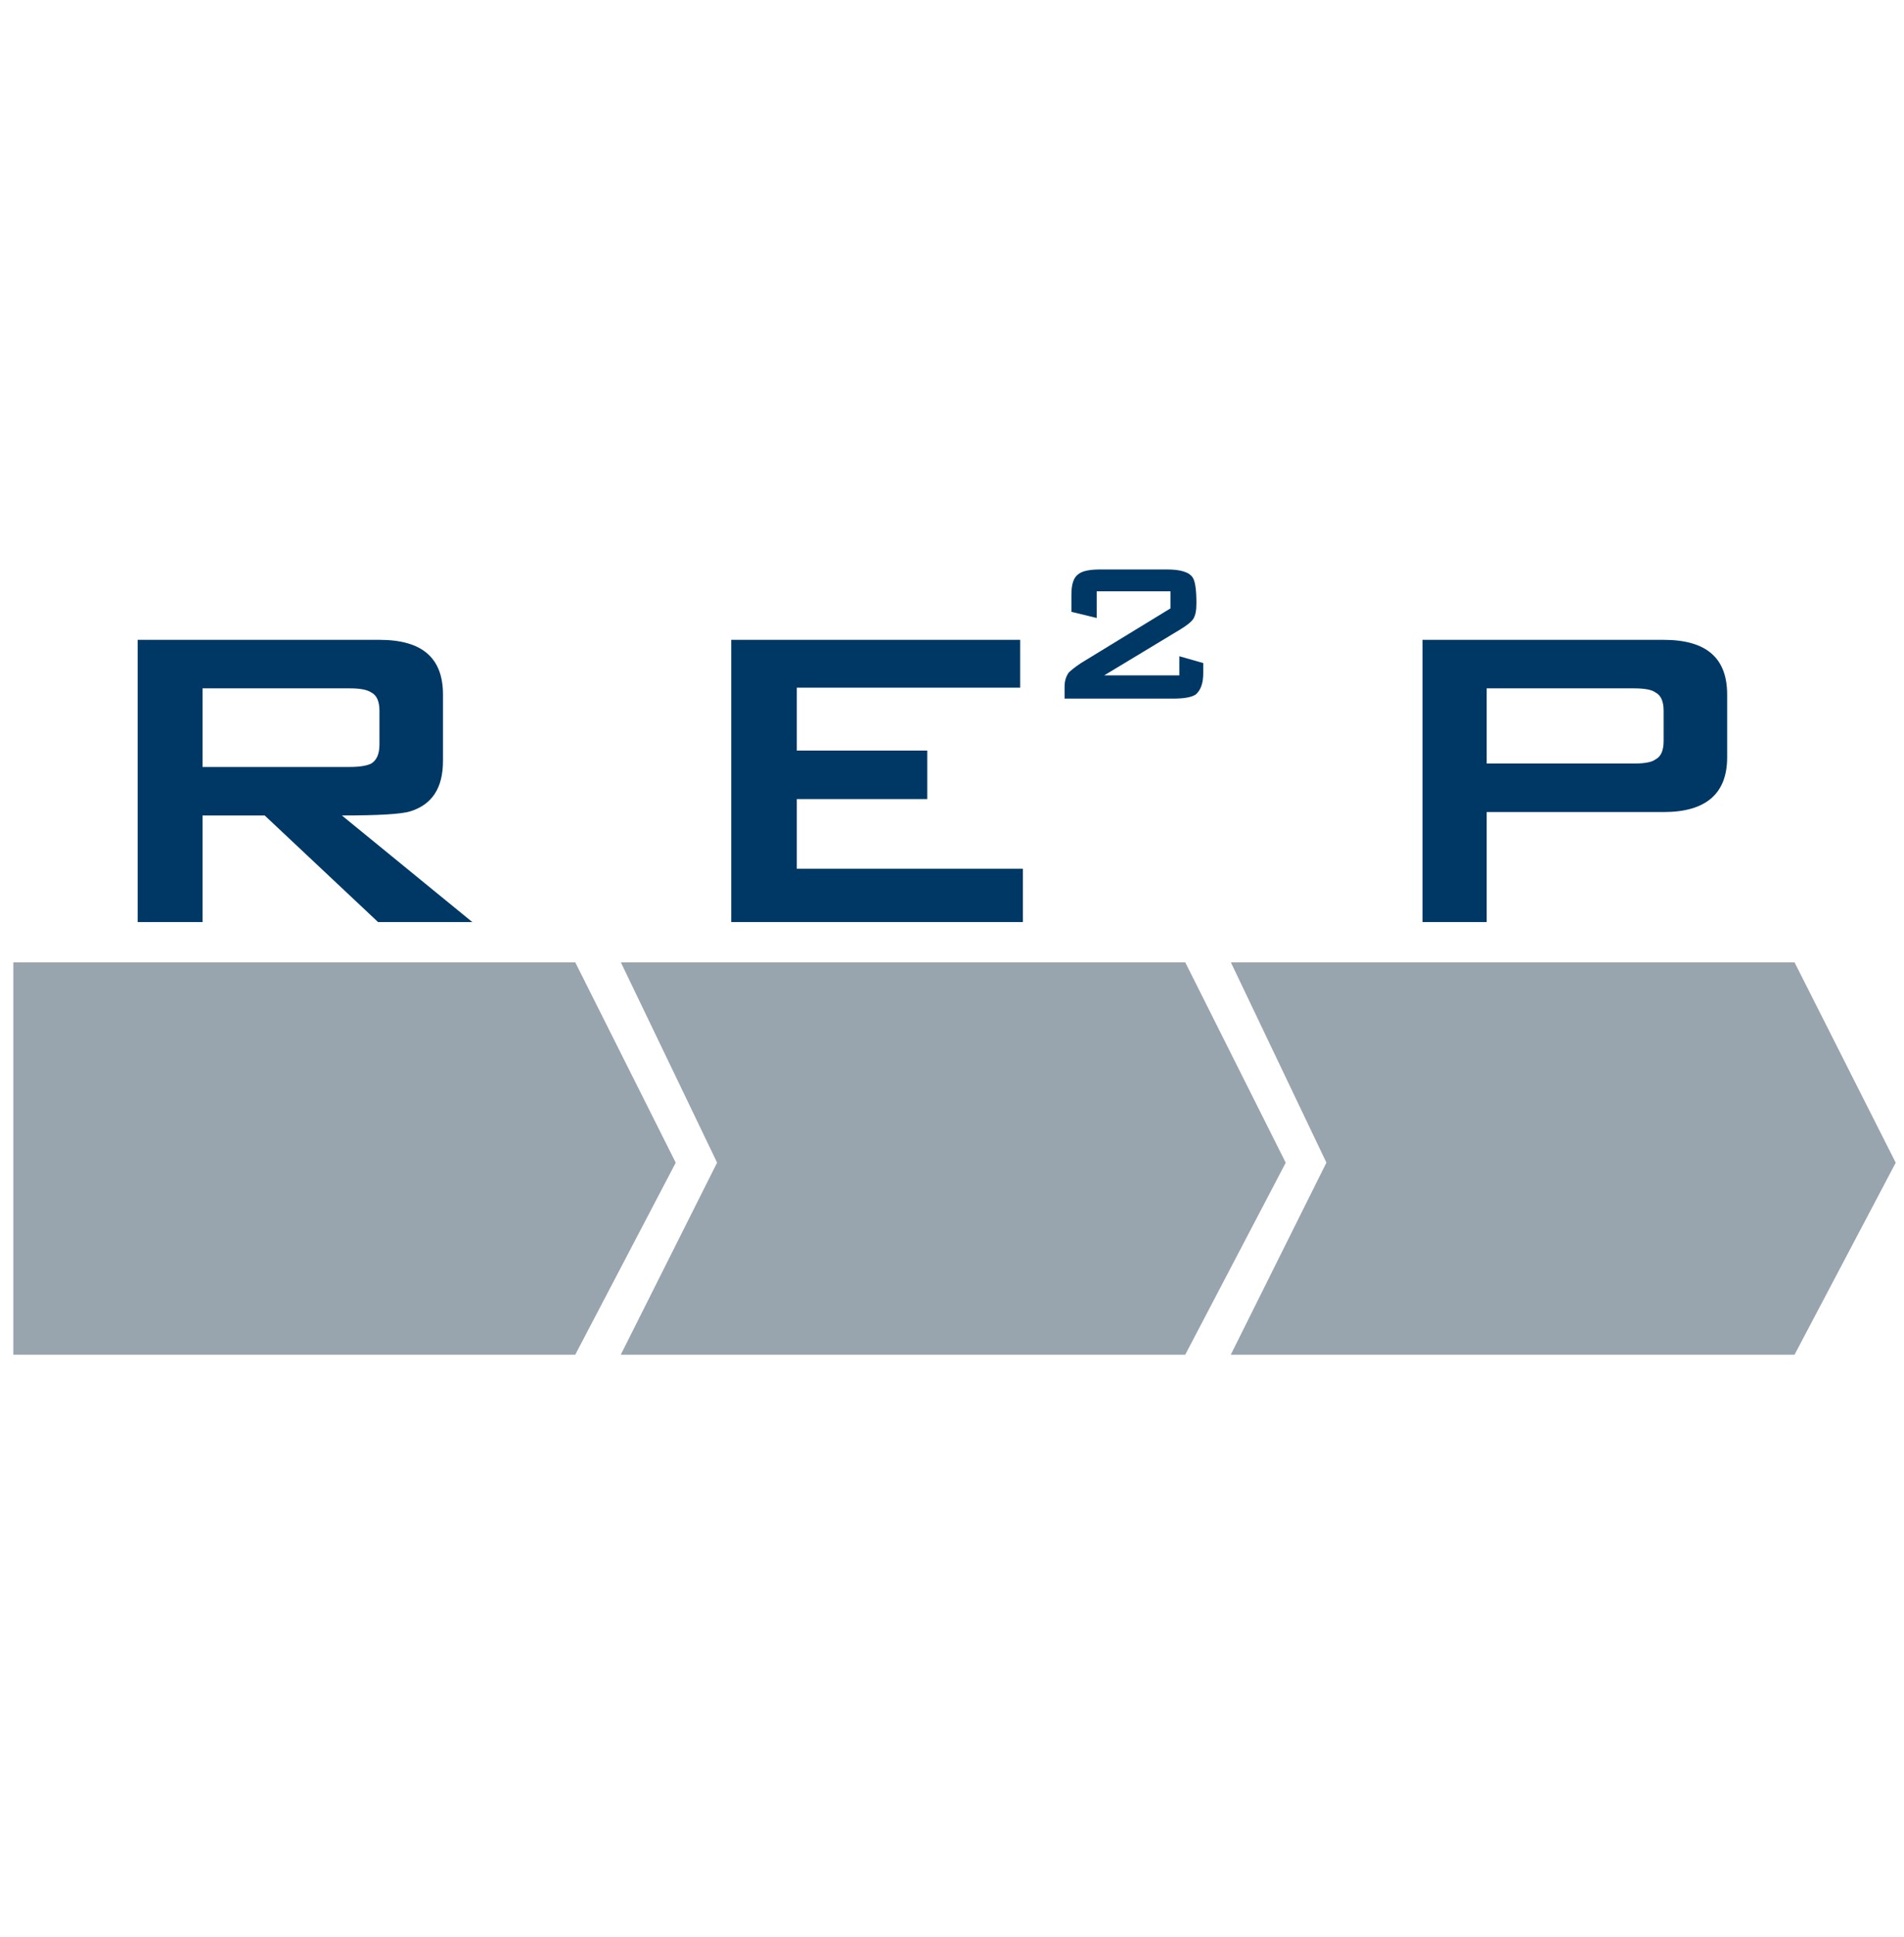 <?xml version="1.0" encoding="UTF-8" standalone="no"?>
<svg
   version="1.0"
   width="59mm"
   height="60mm"
   id="svg148"
   sodipodi:docname="20220803_STAN_SHJ_Vektorgrafik_REP_Lehrstuhl.svg"
   inkscape:version="1.1.2 (b8e25be833, 2022-02-05)"
   xmlns:inkscape="http://www.inkscape.org/namespaces/inkscape"
   xmlns:sodipodi="http://sodipodi.sourceforge.net/DTD/sodipodi-0.dtd"
   xmlns="http://www.w3.org/2000/svg"
   xmlns:svg="http://www.w3.org/2000/svg">
  <sodipodi:namedview
     id="namedview150"
     pagecolor="#ffffff"
     bordercolor="#666666"
     borderopacity="1.0"
     inkscape:pageshadow="2"
     inkscape:pageopacity="0.0"
     inkscape:pagecheckerboard="0"
     inkscape:document-units="mm"
     showgrid="false"
     inkscape:zoom="5.6223958"
     inkscape:cx="120.85595"
     inkscape:cy="68.031496"
     inkscape:window-width="2400"
     inkscape:window-height="1421"
     inkscape:window-x="2391"
     inkscape:window-y="-9"
     inkscape:window-maximized="1"
     inkscape:current-layer="svg148"
     inkscape:showpageshadow="2"
     inkscape:deskcolor="#d1d1d1" />
  <defs
     id="defs6" />
  <path
     style="fill:#98a4ae;fill-opacity:1;fill-rule:nonzero;stroke:#98a4ae;stroke-width:0.96px;stroke-linecap:butt;stroke-linejoin:miter;stroke-miterlimit:4;stroke-dasharray:none;stroke-opacity:1"
     d="M 2.042,113.137 V 158.096 H 67.081 L 78.601,136.097 67.081,113.137 Z"
     id="path134"
     inkscape:export-filename="..\..\..\07_Lehrveranstaltungen\21_StudOn\icon.svg"
     inkscape:export-xdpi="600"
     inkscape:export-ydpi="600" />
  <path
     style="fill:#98a4ae;fill-opacity:1;fill-rule:nonzero;stroke:#98a4ae;stroke-width:0.96px;stroke-linecap:butt;stroke-linejoin:miter;stroke-miterlimit:4;stroke-dasharray:none;stroke-opacity:1"
     d="m 73.481,113.137 11.04,22.96 -11.04,22 h 65.04 l 11.52,-22 -11.52,-22.96 z"
     id="path136" />
  <path
     style="fill:#98a4ae;fill-opacity:1;fill-rule:nonzero;stroke:#98a4ae;stroke-width:0.96px;stroke-linecap:butt;stroke-linejoin:miter;stroke-miterlimit:4;stroke-dasharray:none;stroke-opacity:1"
     d="m 144.921,113.137 10.96,22.96 -10.96,22 h 64.96 l 11.6,-22 -11.6,-22.96 z"
     id="path138" />
  <path
     style="fill:#003865;fill-opacity:1;fill-rule:nonzero;stroke:none"
     d="M 55.321,107.937 H 44.281 L 31.001,95.457 H 23.721 V 107.937 H 16.122 V 74.897 h 28.32 c 4.96,0 7.44,2.08 7.44,6.4 v 7.76 c 0,3.2 -1.28,5.12 -3.84,5.92 -1.04,0.32 -3.68,0.48 -8,0.48 z M 44.441,87.137 v -3.92 c 0,-1.12 -0.32,-1.84 -0.96,-2.16 -0.48,-0.32 -1.28,-0.48 -2.48,-0.48 H 23.721 v 9.2 H 41.001 c 1.2,0 2,-0.16 2.48,-0.4 0.64,-0.4 0.96,-1.12 0.96,-2.24 z"
     id="path140" />
  <path
     style="fill:#003865;fill-opacity:1;fill-rule:nonzero;stroke:none"
     d="M 119.801,107.937 H 85.641 V 74.897 h 33.84 v 5.6 H 93.321 v 7.36 h 15.28 v 5.68 H 93.321 v 8.16 h 26.48 z"
     id="path142" />
  <path
     style="fill:#003865;fill-opacity:1;fill-rule:nonzero;stroke:none"
     d="m 202.28,88.657 c 0,4.24 -2.48,6.4 -7.44,6.4 h -20.72 v 12.88 h -7.52 V 74.897 h 28.24 c 4.96,0 7.44,2.08 7.44,6.4 z m -7.44,-1.92 v -3.52 c 0,-1.12 -0.32,-1.84 -0.96,-2.16 -0.4,-0.32 -1.28,-0.48 -2.48,-0.48 h -17.28 v 8.8 h 17.28 c 1.2,0 2.08,-0.16 2.48,-0.48 0.64,-0.32 0.96,-1.04 0.96,-2.16 z"
     id="path144" />
  <path
     style="fill:#003865;fill-opacity:1;fill-rule:nonzero;stroke:none"
     d="m 140.921,78.817 c 0,1.2 -0.32,2 -0.88,2.48 -0.48,0.32 -1.36,0.48 -2.64,0.48 h -12.72 v -1.36 c 0,-0.72 0.16,-1.2 0.48,-1.68 0.24,-0.24 0.72,-0.64 1.44,-1.12 l 10.48,-6.4 v -2 h -8.64 v 3.12 l -2.96,-0.72 v -2 c 0,-1.2 0.24,-2 0.8,-2.4 0.48,-0.4 1.36,-0.56 2.64,-0.56 h 7.76 c 1.6,0 2.56,0.32 2.96,0.88 0.32,0.4 0.48,1.44 0.48,3.04 0,0.8 -0.08,1.44 -0.4,1.92 -0.24,0.32 -0.72,0.72 -1.52,1.2 l -8.88,5.36 h 8.8 V 76.817 l 2.8,0.8 z"
     id="path146" />
</svg>
